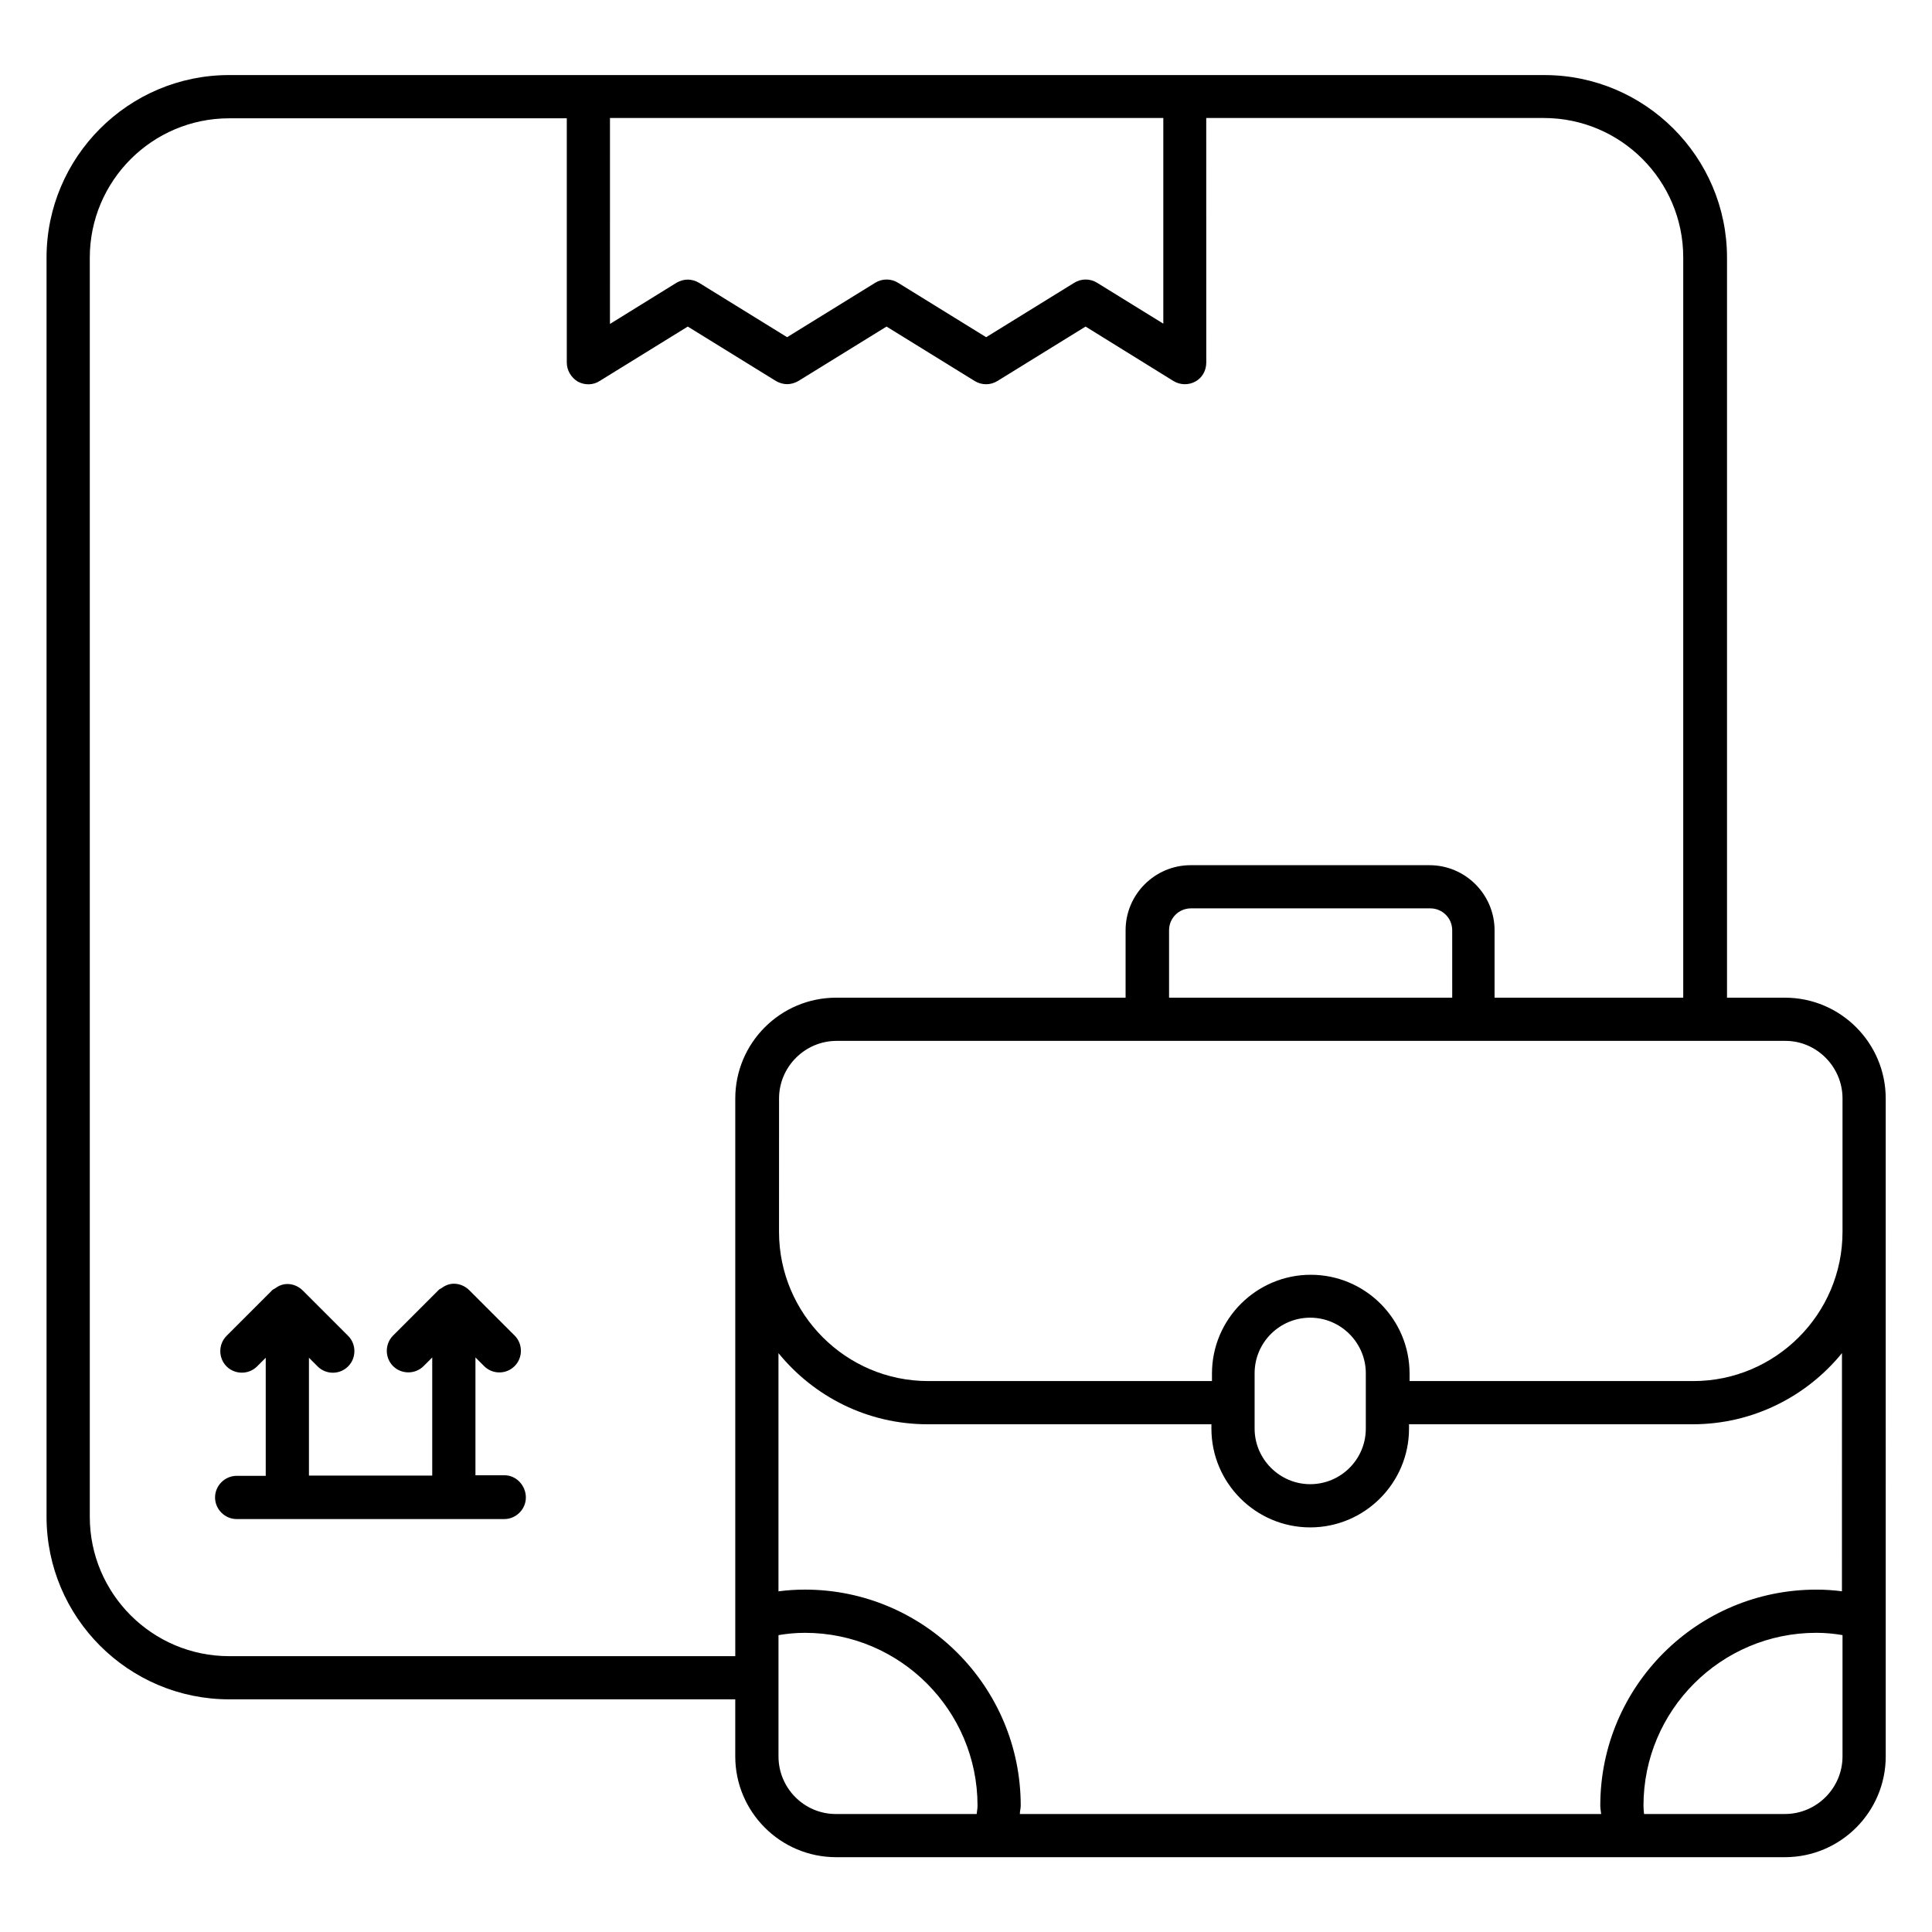 <?xml version="1.0" encoding="UTF-8"?>
<!-- Uploaded to: SVG Find, www.svgrepo.com, Generator: SVG Find Mixer Tools -->
<svg fill="#000000" width="800px" height="800px" version="1.1" viewBox="144 144 512 512" xmlns="http://www.w3.org/2000/svg">
 <g>
  <path d="m277.71 534.96h-7.711v-31.223l2.289 2.289c1.145 1.145 2.594 1.68 4.047 1.68 1.449 0 2.902-0.535 4.047-1.68 2.215-2.215 2.215-5.879 0-8.09l-11.984-11.984c-1.07-1.07-2.519-1.754-4.121-1.754-1.297 0-2.441 0.535-3.359 1.223-0.23 0.152-0.535 0.23-0.688 0.457l-12.062 12.062c-2.215 2.215-2.215 5.879 0 8.09 2.215 2.215 5.879 2.215 8.09 0l2.289-2.289v31.297h-32.672v-31.223l2.289 2.289c1.145 1.145 2.594 1.68 4.047 1.68 1.449 0 2.902-0.535 4.047-1.68 2.215-2.215 2.215-5.879 0-8.09l-11.984-11.984c-1.07-1.07-2.519-1.754-4.121-1.754-1.297 0-2.441 0.535-3.359 1.223-0.23 0.152-0.535 0.23-0.688 0.457l-12.062 12.062c-2.215 2.215-2.215 5.879 0 8.09 2.215 2.215 5.879 2.215 8.09 0l2.289-2.289v31.297l-7.703-0.004c-3.129 0-5.727 2.594-5.727 5.727 0 3.129 2.594 5.727 5.727 5.727h70.914c3.129 0 5.727-2.594 5.727-5.727 0-3.129-2.519-5.879-5.648-5.879z"/>
  <path d="m617.02 408.39h-15.344v-196.1c0-26.719-21.754-48.395-48.395-48.395l-348.55-0.004c-26.719 0-48.395 21.754-48.395 48.395v333.66c0 26.719 21.754 48.395 48.395 48.395h134.12v15.113c0 14.734 11.984 26.719 26.719 26.719h251.45c14.734 0 26.719-11.984 26.719-26.719l-0.004-174.34c0-14.734-11.984-26.719-26.715-26.719zm15.266 26.719v35.344c0 21.832-17.785 39.543-39.543 39.543h-75.191v-1.984c0-14.426-11.754-26.184-26.184-26.184-14.426 0-26.184 11.754-26.184 26.184v1.984h-75.191c-21.832 0-39.543-17.785-39.543-39.543l0.008-35.344c0-8.398 6.871-15.266 15.266-15.266h251.45c8.246-0.004 15.117 6.867 15.117 15.266zm-155.8 72.824c0-8.168 6.641-14.734 14.734-14.734 8.09 0 14.734 6.641 14.734 14.734v14.656c0 8.168-6.641 14.734-14.734 14.734-8.09 0-14.734-6.641-14.734-14.734zm52.289-99.543h-74.961v-17.863c0-3.207 2.594-5.801 5.801-5.801h63.434c3.207 0 5.801 2.594 5.801 5.801l0.004 17.863zm-76.484-233.12v54.504l-17.559-10.84c-1.832-1.145-4.199-1.145-6.031 0l-23.359 14.426-23.359-14.426c-1.832-1.145-4.199-1.145-6.031 0l-23.359 14.426-23.359-14.426c-0.918-0.535-1.984-0.84-2.977-0.84-0.992 0-2.062 0.305-2.977 0.84l-17.633 10.914 0.004-54.578zm-247.55 407.63c-20.383 0-36.945-16.566-36.945-36.945v-333.66c0-20.383 16.566-36.945 36.945-36.945h89.465v64.73c0 2.062 1.145 3.969 2.902 5.039 1.832 0.992 4.047 0.992 5.801-0.152l23.359-14.426 23.359 14.426c0.918 0.535 1.984 0.84 2.977 0.84 0.992 0 2.062-0.305 2.977-0.84l23.359-14.426 23.359 14.426c1.832 1.145 4.199 1.145 6.031 0l23.359-14.426 23.281 14.426c1.754 1.07 3.969 1.145 5.801 0.152 1.832-0.992 2.902-2.902 2.902-5.039l-0.008-64.809h89.465c20.383 0 36.945 16.566 36.945 36.945v196.18h-50v-17.863c0-9.465-7.711-17.25-17.25-17.25h-63.281c-9.465 0-17.25 7.711-17.25 17.25v17.863h-76.719c-14.734 0-26.719 11.984-26.719 26.719v147.79zm145.57 26.562v-32.137c2.215-0.383 4.582-0.609 7.023-0.609 25.191 0 45.723 20.535 45.723 45.801 0 0.762-0.152 1.449-0.23 2.215h-37.328c-8.395-0.004-15.188-6.871-15.188-15.27zm266.71 15.266h-37.328c-0.078-0.762-0.152-1.449-0.152-2.215 0-25.266 20.535-45.801 45.801-45.801 2.441 0 4.734 0.23 6.945 0.609v32.137c0 8.402-6.871 15.27-15.266 15.27zm15.266-59.004c-2.289-0.305-4.582-0.457-6.945-0.457-31.602 0-57.25 25.648-57.25 57.25 0 0.762 0.152 1.449 0.23 2.215l-154.05-0.004c0-0.762 0.23-1.449 0.23-2.215 0-31.602-25.648-57.25-57.176-57.25-2.367 0-4.734 0.152-7.023 0.457v-63.129c9.391 11.527 23.586 18.855 39.543 18.855h75.191v1.145c0 14.426 11.754 26.184 26.184 26.184 14.426 0 26.184-11.754 26.184-26.184v-1.145h75.191c15.953 0 30.23-7.406 39.543-18.855l-0.008 63.133z"/>
 </g>
</svg>